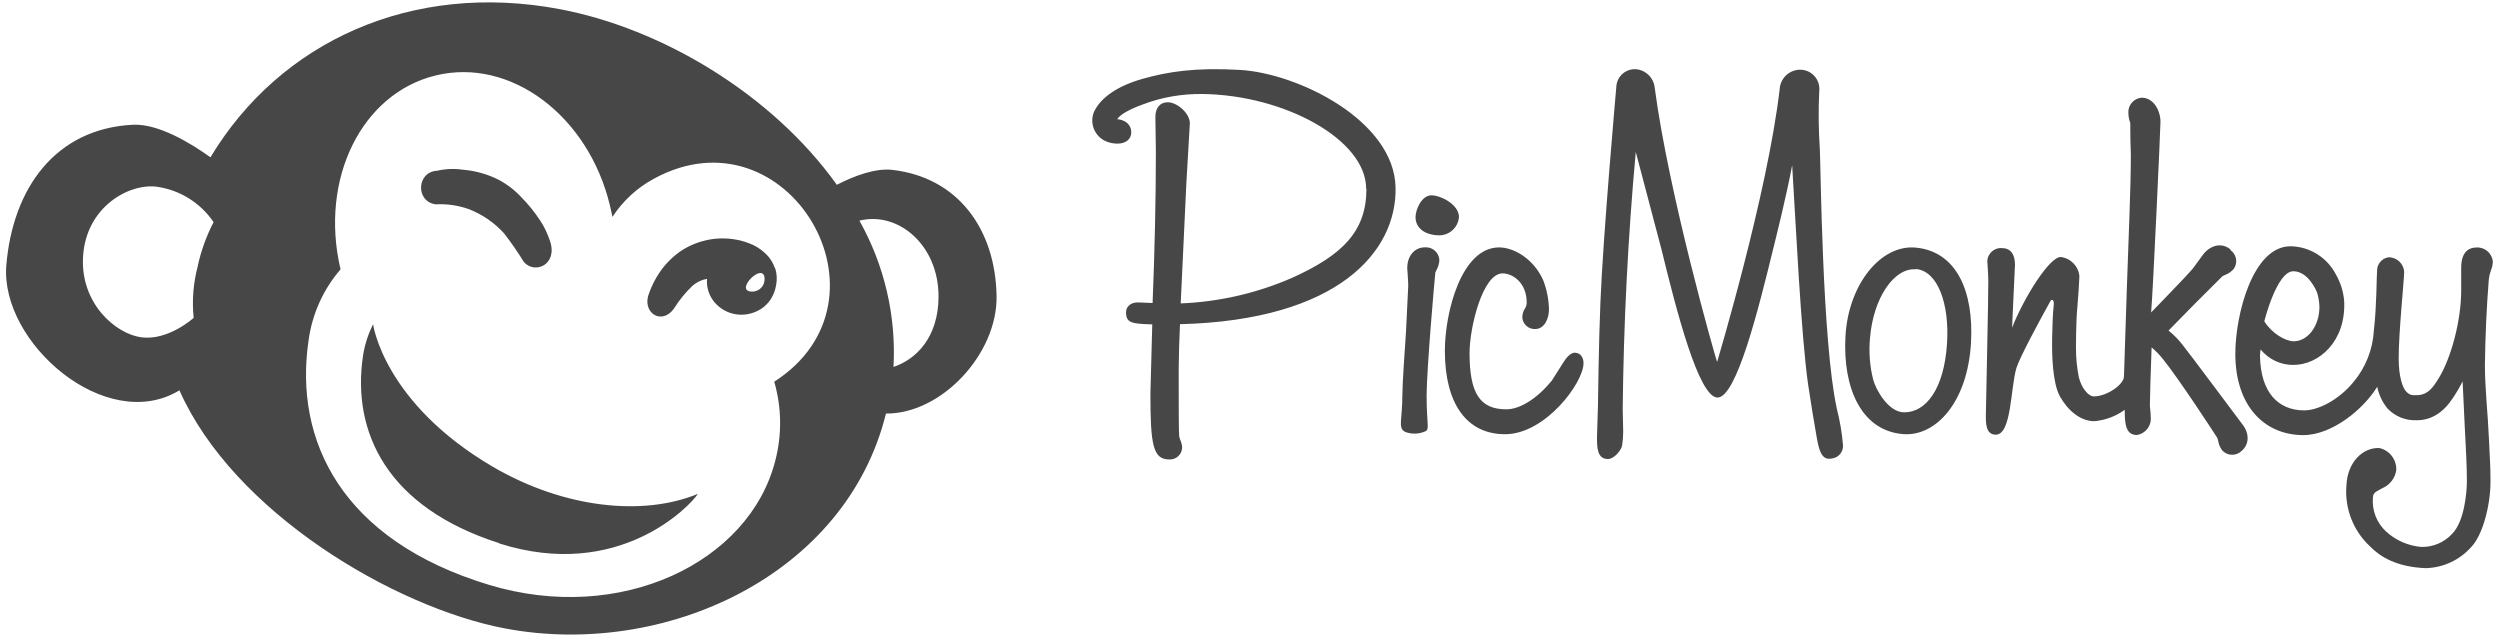 <?xml version="1.0" encoding="UTF-8"?>
<svg width="157px" height="40px" viewBox="0 0 157 40" version="1.1" xmlns="http://www.w3.org/2000/svg" xmlns:xlink="http://www.w3.org/1999/xlink">
    <!-- Generator: Sketch 59.1 (86144) - https://sketch.com -->
    <title>picmonkey-ar21</title>
    <desc>Created with Sketch.</desc>
    <g id="Page-1" stroke="none" stroke-width="1" fill="none" fill-rule="evenodd">
        <g id="picmonkey-ar21" fill="#474747" fill-rule="nonzero">
            <path d="M88.222,27.108 C87.778,26.868 88.068,26.349 88.068,24.809 C88.068,24.111 88.225,21.886 88.295,20.865 L88.437,17.949 C88.437,17.608 88.375,16.914 88.375,16.834 C88.375,16.068 88.834,15.532 89.492,15.532 C89.954,15.501 90.355,15.847 90.392,16.308 C90.388,16.535 90.325,16.758 90.211,16.957 C90.183,17.006 90.16,17.058 90.14,17.111 C90.089,17.526 89.591,23.295 89.591,24.842 C89.591,26.668 89.803,26.974 89.498,27.092 C89.088,27.273 88.622,27.28 88.208,27.109 L88.222,27.108 Z M89.888,12.266 C89.282,12.266 88.895,13.162 88.895,13.631 C88.895,14.328 89.491,14.778 90.414,14.778 C91.051,14.762 91.573,14.266 91.623,13.631 C91.623,12.843 90.482,12.266 89.888,12.266 Z M98.946,22.143 C98.632,22.143 98.402,22.425 98.214,22.706 L97.445,23.917 C96.522,25.035 95.457,25.705 94.595,25.705 C92.949,25.705 92.288,24.715 92.288,22.175 C92.288,20.551 93.114,17.168 94.362,17.168 C94.98,17.168 95.878,17.734 95.878,19.014 C95.876,19.138 95.839,19.26 95.772,19.365 C95.654,19.543 95.594,19.755 95.602,19.969 C95.648,20.385 96.014,20.692 96.432,20.662 C97.012,20.651 97.294,19.954 97.275,19.385 C97.256,18.77 97.132,18.164 96.911,17.591 C96.305,16.242 95.062,15.537 94.146,15.537 C91.768,15.537 90.738,19.626 90.738,22.034 C90.738,25.362 92.115,27.269 94.518,27.269 C97.049,27.269 99.445,24.038 99.445,22.808 C99.445,22.423 99.229,22.155 98.917,22.155 L98.946,22.143 Z M115.351,25.651 C114.425,21.455 114.335,10.038 114.286,9.378 C114.203,8.148 114.191,6.945 114.249,5.728 C114.338,4.98 113.729,4.335 112.978,4.38 C112.33,4.418 111.81,4.932 111.765,5.58 C110.998,12.192 107.834,22.731 107.834,22.731 C107.68,22.3 104.785,12.115 103.915,5.5 C103.854,4.906 103.392,4.431 102.8,4.352 C102.123,4.272 101.523,4.792 101.503,5.475 C101.503,5.475 100.663,14.906 100.506,18.991 C100.395,21.618 100.36,25.114 100.352,25.452 L100.291,27.429 C100.291,28.083 100.291,28.825 100.974,28.825 C101.389,28.825 101.82,28.249 101.866,27.994 C101.912,27.705 101.936,27.413 101.937,27.12 C101.937,26.848 101.906,25.935 101.906,25.694 C101.962,20.301 102.236,14.913 102.726,9.543 L104.342,15.666 C105.255,19.405 106.669,24.963 107.86,24.966 C109.051,24.969 110.432,19.403 111.348,15.666 C111.545,14.863 112.194,12.282 112.548,10.374 C112.758,13.732 113.102,21.051 113.552,24.165 C113.721,25.297 113.906,26.428 114.106,27.555 C114.229,28.197 114.374,28.94 115.029,28.794 C115.445,28.754 115.752,28.402 115.743,27.986 C115.679,27.191 115.545,26.404 115.343,25.632 L115.351,25.651 Z M140.062,15.655 C139.554,15.237 138.862,15.357 138.372,15.963 C138.322,16.025 137.911,16.598 137.711,16.862 C137.249,17.422 135.151,19.545 135.091,19.622 C135.214,18.245 135.678,8.006 135.678,7.652 C135.678,6.922 135.228,6.134 134.5,6.134 C134.256,6.152 134.03,6.267 133.873,6.454 C133.715,6.641 133.64,6.883 133.663,7.126 C133.668,7.326 133.709,7.526 133.78,7.711 C133.779,8.394 133.791,9.076 133.817,9.758 C133.817,11.809 133.663,15.163 133.566,18.1 L133.385,23.638 C133.385,24.138 132.332,24.888 131.5,24.894 C131.143,24.895 130.723,24.371 130.552,23.697 C130.429,23.078 130.368,22.466 130.371,21.82 C130.371,21.82 130.368,20.128 130.463,19.231 C130.517,18.605 130.558,17.977 130.586,17.349 C130.53,16.72 130.041,16.216 129.414,16.14 C128.725,16.125 127.149,18.595 126.358,20.577 L126.54,16.638 C126.54,15.685 125.998,15.585 125.765,15.585 C125.257,15.52 124.811,15.912 124.803,16.422 C124.803,16.465 124.865,17.212 124.865,17.652 C124.88,18.326 124.711,25.886 124.711,26.089 C124.711,26.6 124.711,27.294 125.331,27.298 C126.337,27.305 126.254,24.345 126.635,23.098 C126.851,22.425 128.012,20.268 128.762,18.914 C128.832,18.766 129.008,18.818 128.977,19.122 C128.906,19.78 128.889,20.552 128.875,21.18 C128.851,22.298 128.9,24.072 129.368,24.903 C129.885,25.818 130.675,26.451 131.522,26.451 C132.212,26.391 132.872,26.145 133.432,25.737 C133.432,26.668 133.509,27.318 134.205,27.318 C134.693,27.235 135.055,26.821 135.074,26.326 C135.074,26.098 135.043,25.783 135.012,25.475 C135.012,25.155 135.058,23.42 135.12,21.817 C135.385,22.038 135.626,22.286 135.838,22.558 C136.815,23.758 139.034,27.165 139.257,27.517 C139.275,27.571 139.288,27.625 139.3,27.682 C139.336,27.907 139.429,28.12 139.569,28.3 C139.89,28.634 140.419,28.648 140.757,28.332 C141.265,27.917 141.283,27.212 140.8,26.618 C140.749,26.557 137.48,22.165 137.038,21.622 C136.786,21.303 136.5,21.014 136.185,20.758 C137.303,19.608 138.433,18.469 139.574,17.342 C139.623,17.314 139.674,17.289 139.728,17.268 C139.942,17.189 140.132,17.057 140.282,16.885 C140.546,16.506 140.458,15.984 140.083,15.714 L140.062,15.655 Z M123.778,21.538 C123.56,25.277 121.563,27.418 119.525,27.262 C116.897,27.058 115.718,24.38 115.894,21.129 C116.069,17.878 118.103,15.348 120.3,15.549 C122.866,15.785 123.968,18.291 123.777,21.54 L123.778,21.538 Z M120.317,16.914 C118.945,16.802 117.643,18.718 117.437,21.218 C117.354,22.1 117.422,22.991 117.634,23.834 C117.792,24.449 118.58,25.895 119.585,25.895 C120.962,25.895 122.085,24.418 122.272,21.588 C122.438,19.085 121.691,17.009 120.318,16.895 L120.317,16.914 Z M156.298,17.525 C156.157,19.32 156.075,21.119 156.052,22.92 C156.052,24.412 156.242,26.015 156.306,27.575 C156.371,29.135 156.403,29.206 156.403,30.229 C156.403,31.798 155.889,33.623 155.211,34.334 C154.482,35.165 153.44,35.653 152.335,35.68 C150.495,35.608 149.466,34.957 148.843,34.318 C147.785,33.34 147.237,31.929 147.355,30.492 C147.417,28.989 148.422,28.08 149.432,28.138 C150.071,28.286 150.514,28.868 150.486,29.523 C150.417,30.014 150.101,30.436 149.649,30.64 C149.342,30.825 149.04,30.886 149.022,31.209 C148.94,32.025 149.247,32.831 149.851,33.385 C150.461,33.94 151.238,34.278 152.06,34.348 C152.79,34.364 153.491,34.067 153.988,33.532 C154.78,32.738 154.92,30.868 154.92,30.2 C154.92,29.252 154.855,28.077 154.788,26.828 L154.652,23.948 C154.471,24.311 154.268,24.66 154.04,24.997 C153.437,25.92 152.675,26.391 151.778,26.391 C151.08,26.426 150.403,26.152 149.925,25.643 C149.609,25.248 149.391,24.785 149.288,24.289 C148.445,25.682 146.46,27.325 144.646,27.325 C142.246,27.325 140.378,25.54 140.378,22.214 C140.378,19.808 141.455,15.465 143.848,15.465 C145.054,15.486 146.149,16.172 146.698,17.243 C146.991,17.752 147.167,18.32 147.214,18.905 C147.337,21.428 145.64,22.917 144.022,22.917 C143.225,22.925 142.483,22.568 141.965,21.948 C141.942,22.087 141.93,22.227 141.928,22.368 C141.971,24.629 143.057,25.772 144.706,25.772 C145.568,25.772 146.86,25.129 147.783,24.009 C148.56,23.091 149.014,21.943 149.08,20.742 C149.26,19.166 149.245,17.418 149.28,16.991 C149.281,16.577 149.582,16.225 149.991,16.158 C150.52,16.146 150.961,16.561 150.982,17.089 C150.966,17.723 150.637,20.858 150.637,22.517 C150.637,23.66 150.888,24.4 151.145,24.628 C151.325,24.788 151.422,24.843 151.871,24.812 C152.482,24.766 152.789,24.354 153.178,23.709 C153.905,22.509 154.563,20.195 154.563,18.225 L154.563,16.814 C154.563,15.706 155.154,15.543 155.525,15.543 C156.055,15.511 156.512,15.913 156.549,16.443 C156.543,16.615 156.508,16.786 156.442,16.945 C156.371,17.132 156.323,17.329 156.3,17.526 L156.298,17.525 Z M142.198,20.174 C142.655,20.922 143.515,21.432 144.045,21.432 C144.937,21.432 145.66,20.463 145.66,19.278 C145.653,18.988 145.608,18.699 145.528,18.42 C145.469,18.228 144.943,17.035 144.02,17.035 C142.977,17.035 142.2,20.171 142.2,20.171 L142.198,20.174 Z M85.811,11.858 C85.811,14.528 84.311,16.017 81.149,17.446 C78.936,18.412 76.562,18.957 74.149,19.054 L74.503,11.515 L74.722,7.755 C74.732,7.114 73.917,6.422 73.337,6.422 C72.849,6.422 72.558,6.769 72.558,7.345 L72.589,9.522 C72.589,12.386 72.517,15.752 72.383,19.029 L71.463,18.991 C70.946,18.991 70.715,19.305 70.715,19.614 C70.715,20.297 71.1,20.332 72.362,20.371 L72.246,24.7 C72.246,27.931 72.4,28.854 73.431,28.854 C73.638,28.865 73.841,28.791 73.993,28.651 C74.145,28.51 74.234,28.314 74.24,28.106 C74.232,27.949 74.194,27.798 74.132,27.654 C74.096,27.57 74.069,27.483 74.052,27.394 C74.022,27.097 74.022,25.185 74.022,23.163 C74.031,22.228 74.058,21.294 74.103,20.36 C84.08,20.105 87.718,15.775 87.642,11.782 C87.562,7.571 81.518,4.603 77.877,4.391 C75.062,4.226 73.343,4.505 71.775,4.945 C70.208,5.385 69.126,6.111 68.698,7.037 C68.411,7.751 68.745,8.563 69.448,8.871 C69.918,9.08 70.725,9.137 70.986,8.594 C71.065,8.402 71.064,8.186 70.982,7.996 C70.9,7.805 70.745,7.656 70.551,7.582 C70.428,7.526 70.295,7.494 70.162,7.489 C70.315,7.212 70.923,6.862 71.762,6.562 C72.958,6.1 74.226,5.891 75.505,5.903 C80.637,5.96 85.794,8.754 85.794,11.851 L85.811,11.858 Z M48.666,16.846 C48.563,16.534 48.391,16.248 48.163,16.011 C47.917,15.757 47.631,15.549 47.314,15.392 C46.966,15.238 46.594,15.105 46.211,15.046 C45.608,14.938 44.989,14.948 44.389,15.077 C43.862,15.19 43.358,15.391 42.897,15.671 C42.318,16.04 41.82,16.525 41.432,17.092 C41.163,17.486 40.945,17.912 40.782,18.36 C40.243,19.611 41.54,20.468 42.32,19.386 C42.647,18.858 43.04,18.374 43.489,17.946 C43.747,17.72 44.063,17.569 44.402,17.512 C44.355,18.058 44.535,18.598 44.894,19.009 C45.423,19.613 46.238,19.883 47.023,19.715 C47.297,19.658 47.558,19.551 47.794,19.4 C48.037,19.243 48.245,19.035 48.403,18.792 C48.581,18.513 48.697,18.2 48.745,17.872 C48.809,17.53 48.787,17.178 48.682,16.846 L48.666,16.846 Z M47.243,18.312 C46.012,18.312 48.02,16.322 48.017,17.538 C48.017,17.966 47.671,18.312 47.243,18.312 Z M27.452,10.723 C27.983,10.6 28.532,10.578 29.071,10.658 C29.849,10.721 30.608,10.934 31.306,11.285 C31.839,11.566 32.321,11.935 32.731,12.377 C33.171,12.82 33.565,13.306 33.908,13.828 C34.177,14.217 34.369,14.643 34.526,15.095 C35.069,16.609 33.597,17.254 32.898,16.452 C32.516,15.83 32.1,15.229 31.654,14.651 C31.046,13.985 30.294,13.467 29.455,13.137 C28.781,12.898 28.067,12.794 27.352,12.832 C26.08,12.648 26.168,10.783 27.454,10.722 L27.452,10.723 Z M31.345,34.108 C24.295,31.857 22.089,27.128 22.795,22.354 C22.9,21.662 23.115,20.989 23.431,20.365 C23.431,20.365 24.088,25.297 30.965,29.322 C35.46,31.937 40.403,32.432 43.829,31.014 C43.355,31.757 38.86,36.522 31.345,34.125 L31.345,34.108 Z M56.046,10.669 C54.969,10.546 53.646,11.042 52.538,11.612 L52.543,11.589 C48.471,5.908 41.569,1.786 35.151,0.574 C25.882,-1.175 17.608,2.583 13.217,9.878 C11.982,8.992 9.951,7.755 8.343,7.835 C3.474,8.078 0.8,11.835 0.397,16.657 C-0.008,21.508 6.658,27.311 11.269,24.512 C14.654,32.169 24.762,38.151 31.731,39.469 C41.718,41.352 53.126,36.152 55.638,25.971 C59.126,26.002 62.649,22.22 62.585,18.586 C62.511,14.38 60.151,11.135 56.031,10.668 L56.046,10.669 Z M12.423,16.7 C12.138,17.777 12.051,18.854 12.162,19.962 C12.162,19.962 10.574,21.408 8.878,21.183 C7.248,20.968 5.032,19.029 5.217,16.106 C5.397,13.011 8.091,11.491 9.863,11.729 C11.306,11.937 12.595,12.744 13.414,13.951 C12.965,14.814 12.632,15.733 12.423,16.683 L12.423,16.7 Z M48.62,23.968 L48.635,24.014 C49.091,25.618 49.109,27.315 48.688,28.929 C47.057,35.332 38.965,39.228 30.709,36.729 C21.443,33.923 18.454,27.652 19.377,21.391 C19.596,19.734 20.295,18.178 21.388,16.914 C21.383,16.901 21.38,16.888 21.377,16.875 C20.066,11.24 22.703,5.863 27.377,4.734 C32.051,3.605 36.938,7.248 38.3,12.888 L38.463,13.618 C39.117,12.615 40.012,11.792 41.066,11.223 C49.451,6.651 56.662,18.831 48.605,23.983 L48.62,23.968 Z M56.112,23.045 C56.286,19.842 55.543,16.654 53.971,13.857 C56.386,13.249 58.958,15.374 58.94,18.651 C58.925,21.168 57.558,22.558 56.114,23.043 L56.112,23.045 Z" id="Shape"></path>
        </g>
    </g>
</svg>